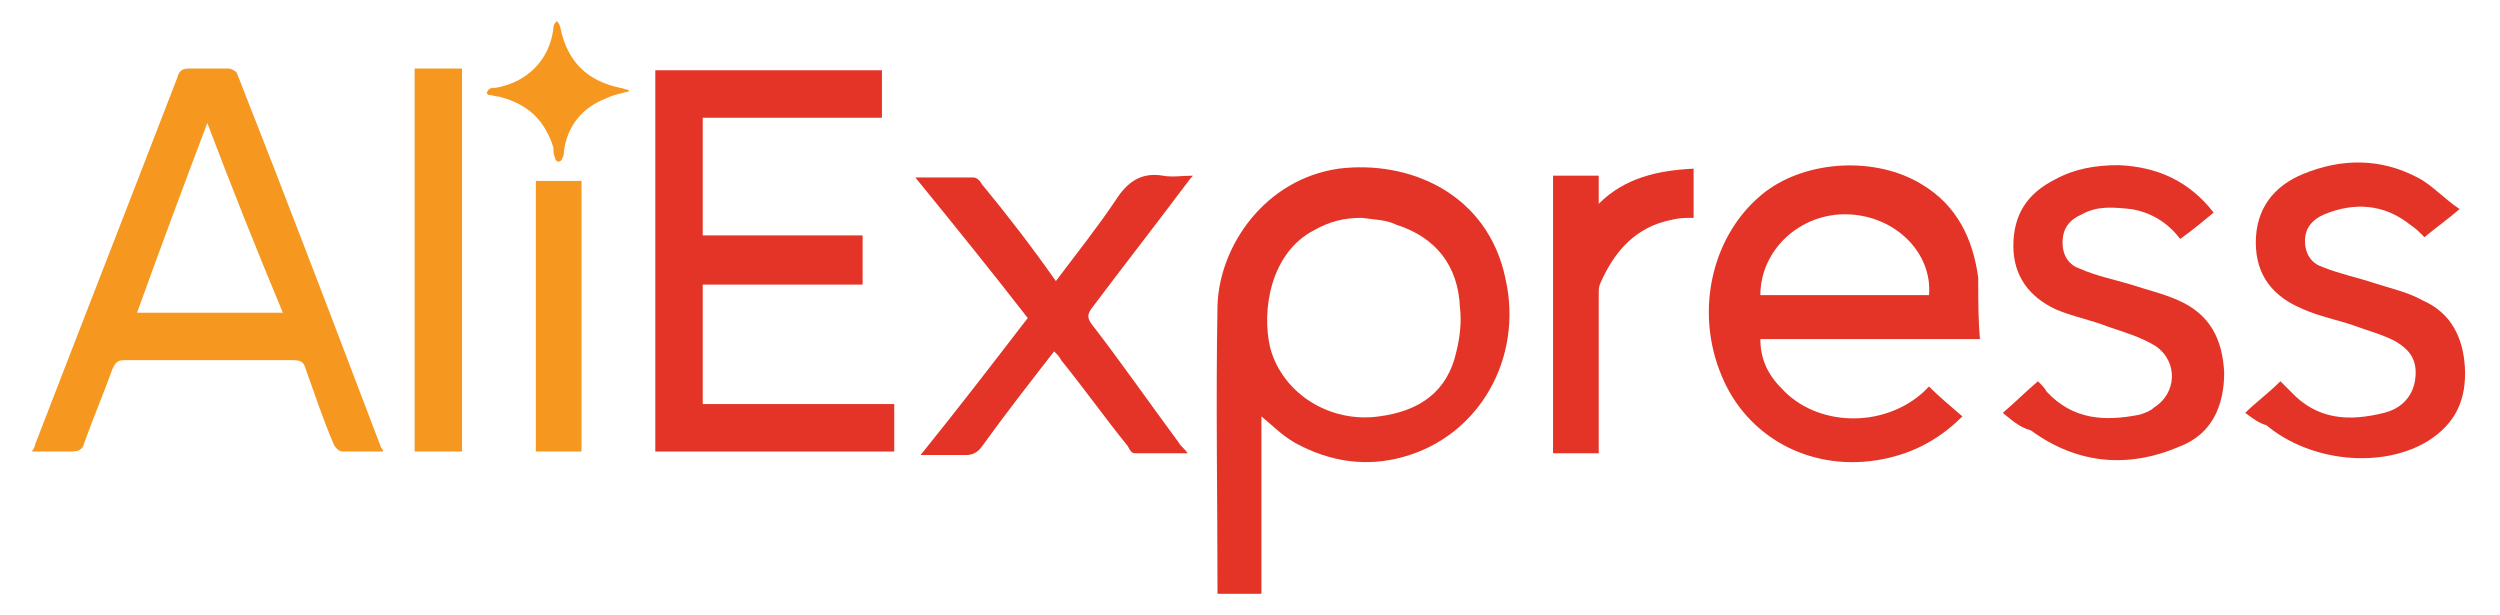 <svg xmlns="http://www.w3.org/2000/svg" xmlns:xlink="http://www.w3.org/1999/xlink" id="Layer_1" x="0px" y="0px" viewBox="0 0 142.3 35" style="enable-background:new 0 0 142.3 35;" xml:space="preserve"> <style type="text/css"> .st0{fill:#E33427;} .st1{fill:#F6971F;} </style> <path class="st0" d="M69.3,33.8c0,0,0-0.1,0-0.1c0-5.4-0.1-10.9,0-16.3c0.1-3.4,2.7-7.2,6.9-7.8c4-0.5,8.5,1.4,9.5,6.3 c1,4.5-1.5,8.9-5.8,10.1c-2.1,0.6-4.2,0.3-6.2-0.8c-0.7-0.4-1.3-1-1.9-1.5c0,3.3,0,6.7,0,10.1C71.1,33.8,70.2,33.8,69.3,33.8z M77.5,12.4c-1,0-1.8,0.2-2.7,0.7c-2.5,1.3-3,4.6-2.5,6.7c0.7,2.6,3.4,4.3,6.2,3.9c2.3-0.3,3.9-1.4,4.4-3.7c0.2-0.8,0.3-1.7,0.2-2.5 c-0.1-2.4-1.4-4-3.6-4.7C78.9,12.5,78.2,12.5,77.5,12.4z"></path> <path class="st0" d="M50.2,4c0,0.9,0,1.8,0,2.7c-3.4,0-6.8,0-10.2,0c0,2.3,0,4.5,0,6.7c3,0,6,0,9.1,0c0,0.9,0,1.8,0,2.8 c-3,0-6.1,0-9.1,0c0,2.3,0,4.5,0,6.8c3.6,0,7.3,0,10.9,0c0,0.9,0,1.8,0,2.7c-4.5,0-9,0-13.6,0c0-7.2,0-14.4,0-21.7 C41.6,4,45.9,4,50.2,4z"></path> <path class="st1" d="M21.8,25.7c-0.8,0-1.5,0-2.3,0c-0.2,0-0.4-0.2-0.5-0.4c-0.6-1.4-1.1-2.9-1.6-4.3c-0.1-0.4-0.3-0.5-0.7-0.5 c-3.2,0-6.4,0-9.6,0c-0.4,0-0.5,0.1-0.7,0.5c-0.5,1.4-1.1,2.8-1.6,4.2c-0.1,0.4-0.3,0.5-0.8,0.5c-0.7,0-1.4,0-2.2,0 C1.9,25.6,2,25.4,2,25.3c2.7-7,5.4-13.9,8.1-20.9c0.1-0.4,0.3-0.5,0.7-0.5c0.7,0,1.4,0,2.2,0c0.2,0,0.5,0.2,0.5,0.3 c2.8,7.1,5.5,14.2,8.2,21.3C21.8,25.6,21.8,25.6,21.8,25.7z M11.8,7c-1.4,3.7-2.7,7.2-4,10.8c2.8,0,5.5,0,8.3,0 C14.6,14.2,13.2,10.7,11.8,7z"></path> <path class="st0" d="M112.7,19.3c-4.3,0-8.4,0-12.5,0c0,1.1,0.4,2,1.2,2.8c2,2.2,5.8,2.3,8.1,0.2c0.1-0.1,0.2-0.2,0.3-0.3 c0.6,0.6,1.2,1.1,1.9,1.7c-1.4,1.4-3,2.2-4.9,2.5c-3.9,0.6-7.4-1.4-8.8-4.8c-1.6-3.8-0.5-8.2,2.5-10.5c2.4-1.8,6.3-2,8.9-0.4 c2,1.2,2.9,3.1,3.2,5.3C112.6,17.1,112.6,18.2,112.7,19.3z M109.8,16.8c0.2-2.4-1.9-4.5-4.6-4.6c-2.7-0.1-5,2-5,4.6 C103.4,16.8,106.6,16.8,109.8,16.8z"></path> <path class="st0" d="M60.1,16c1.2-1.6,2.4-3.1,3.4-4.6c0.7-1.1,1.5-1.6,2.7-1.4c0.5,0.1,1.1,0,1.7,0c-0.2,0.2-0.3,0.4-0.4,0.5 c-1.8,2.4-3.6,4.7-5.4,7.1c-0.2,0.3-0.2,0.5,0,0.8c1.7,2.2,3.3,4.5,5,6.8c0.1,0.2,0.3,0.3,0.5,0.6c-1.1,0-2,0-3,0 c-0.2,0-0.3-0.2-0.4-0.4c-1.3-1.6-2.5-3.3-3.8-4.9c-0.1-0.2-0.2-0.3-0.4-0.5c-1.4,1.8-2.8,3.6-4.1,5.4c-0.2,0.3-0.5,0.5-0.9,0.5 c-0.8,0-1.6,0-2.6,0c2.1-2.6,4.1-5.2,6.1-7.8c-2.1-2.7-4.2-5.3-6.4-8c1.2,0,2.2,0,3.3,0c0.2,0,0.4,0.2,0.5,0.4 C57.3,12.2,58.7,14,60.1,16z"></path> <path class="st0" d="M114,23.5c0.7-0.6,1.3-1.2,2-1.8c0.2,0.2,0.4,0.4,0.5,0.6c1.5,1.6,3.3,1.7,5.3,1.3c0.3-0.1,0.6-0.2,0.8-0.4 c1.3-0.8,1.4-2.6,0.1-3.5c-0.8-0.5-1.8-0.8-2.7-1.1c-1-0.4-2.1-0.6-3-1c-1.5-0.7-2.4-1.9-2.4-3.6c0-1.8,0.8-3,2.4-3.8 c1.1-0.6,2.3-0.8,3.6-0.8c2.2,0.1,4,0.9,5.4,2.7c-0.6,0.5-1.2,1-1.9,1.5c-0.7-0.9-1.6-1.5-2.8-1.7c-1-0.1-1.9-0.2-2.8,0.3 c-0.7,0.3-1.1,0.8-1.1,1.6c0,0.8,0.4,1.3,1,1.5c0.9,0.4,1.9,0.6,2.9,0.9c0.9,0.3,1.8,0.5,2.7,0.9c1.8,0.8,2.5,2.2,2.6,4.1 c0,1.9-0.7,3.5-2.5,4.2c-3,1.3-5.9,1-8.5-0.9C114.9,24.3,114.5,23.9,114,23.5z"></path> <path class="st0" d="M127.8,23.5c0.6-0.6,1.3-1.1,2-1.8c0.2,0.2,0.4,0.4,0.6,0.6c1.5,1.6,3.3,1.7,5.3,1.2c1.2-0.3,1.8-1.2,1.8-2.3 c0-0.9-0.5-1.4-1.2-1.8c-0.8-0.4-1.6-0.6-2.4-0.9c-0.9-0.3-1.9-0.5-2.8-0.9c-1.7-0.7-2.7-1.9-2.7-3.8c0-1.9,1-3.2,2.7-3.9 c2.2-0.9,4.4-0.9,6.5,0.2c0.8,0.4,1.5,1.2,2.4,1.8c-0.7,0.6-1.4,1.1-2,1.6c-0.3-0.3-0.5-0.5-0.8-0.7c-1.5-1.2-3.2-1.3-4.9-0.6 c-0.7,0.3-1.1,0.8-1.1,1.5c0,0.8,0.4,1.3,1,1.5c1,0.4,2,0.6,2.9,0.9c0.9,0.3,1.9,0.5,2.8,1c1.6,0.7,2.3,2.1,2.4,3.8 c0.1,1.8-0.5,3.2-2.1,4.2c-2.6,1.6-6.7,1.2-9.2-0.9C128.6,24.1,128.2,23.8,127.8,23.5z"></path> <path class="st1" d="M23.6,3.9c0.9,0,1.8,0,2.7,0c0,7.2,0,14.5,0,21.8c-0.9,0-1.7,0-2.7,0C23.6,18.5,23.6,11.2,23.6,3.9z"></path> <path class="st0" d="M91,10c0,0.5,0,1,0,1.6c1.5-1.5,3.4-1.9,5.4-2c0,0.9,0,1.8,0,2.8c-0.4,0-0.8,0-1.2,0.1 c-2.1,0.4-3.3,1.8-4.1,3.6C91,16.3,91,16.5,91,16.7c0,2.8,0,5.6,0,8.5c0,0.2,0,0.4,0,0.6c-0.9,0-1.7,0-2.6,0c0-5.2,0-10.5,0-15.8 C89.2,10,90.1,10,91,10z"></path> <path class="st1" d="M30.5,10.3c0.9,0,1.8,0,2.6,0c0,5.1,0,10.3,0,15.4c-0.9,0-1.7,0-2.6,0C30.5,20.6,30.5,15.5,30.5,10.3z"></path> <path class="st1" d="M35.8,5.2c-0.4,0.1-0.9,0.2-1.3,0.4c-1.3,0.5-2.2,1.5-2.4,3c0,0.1,0,0.3-0.1,0.4c0,0.1-0.1,0.2-0.2,0.2 c-0.1,0-0.2-0.1-0.2-0.2c-0.1-0.2-0.1-0.4-0.1-0.6c-0.5-1.6-1.5-2.5-3.1-2.9c-0.2,0-0.4-0.1-0.6-0.1c0,0,0,0-0.1-0.1 C27.8,5,28,5,28.2,5c1.8-0.3,3.1-1.6,3.3-3.4c0-0.2,0.1-0.3,0.2-0.4c0.1,0.1,0.2,0.3,0.2,0.4c0.4,1.9,1.5,3,3.4,3.4 c0.1,0,0.3,0.1,0.4,0.1C35.8,5.1,35.8,5.2,35.8,5.2z"></path> </svg>